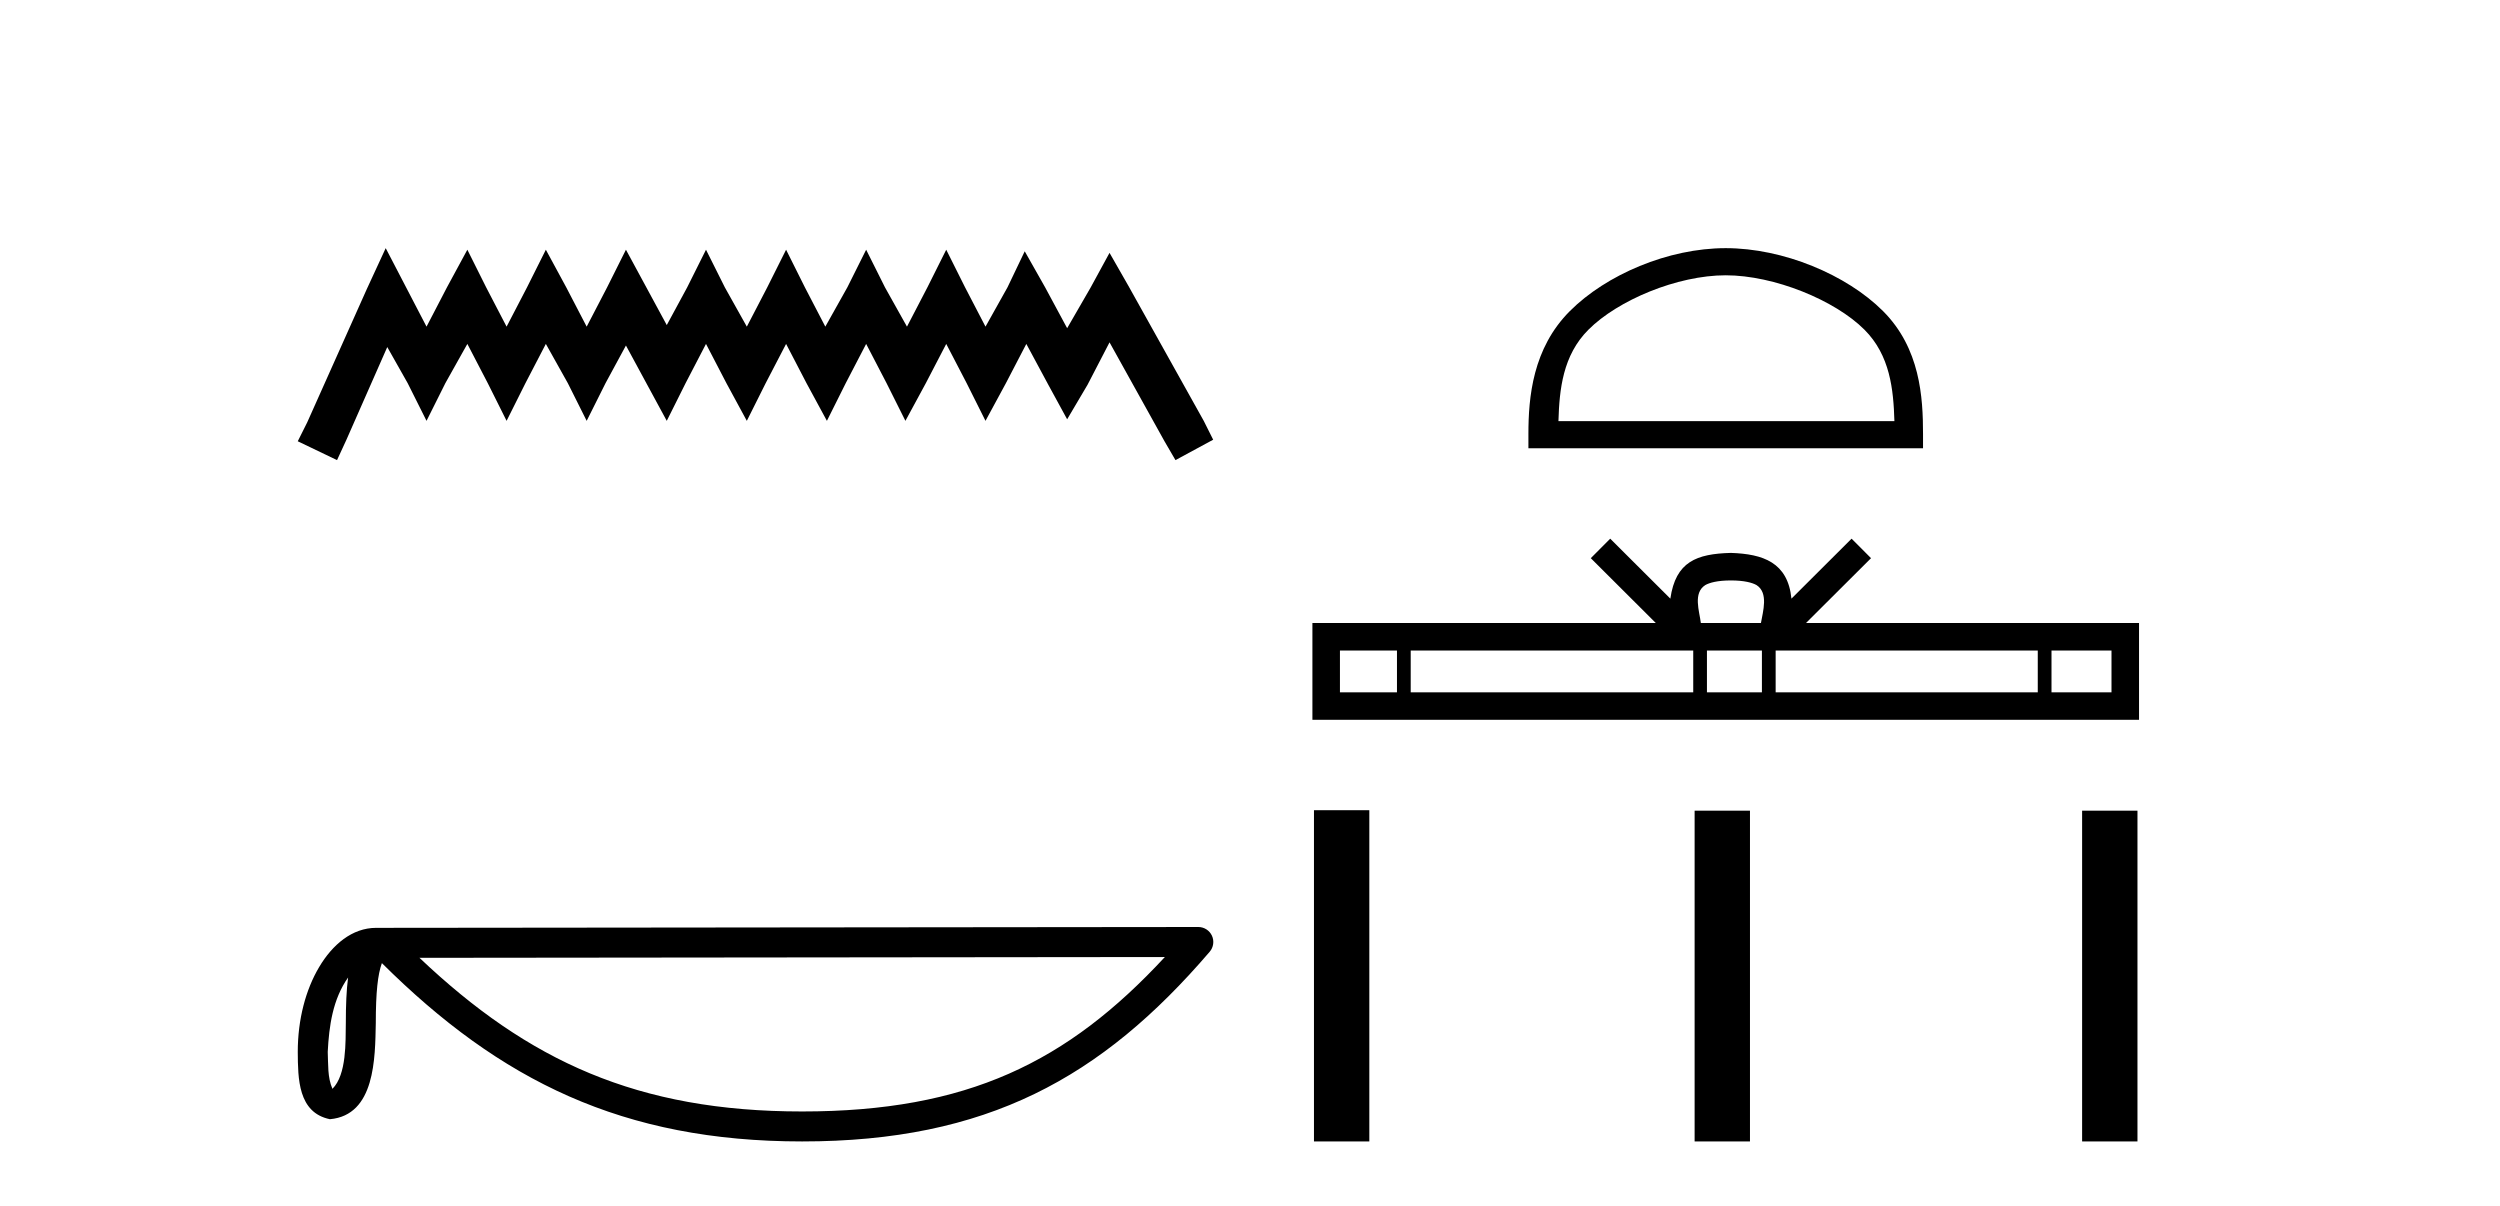 <?xml version='1.0' encoding='UTF-8' standalone='yes'?><svg xmlns='http://www.w3.org/2000/svg' xmlns:xlink='http://www.w3.org/1999/xlink' width='85.0' height='41.0' ><path d='M 13.114 8.437 L 12.473 9.825 L 10.444 14.363 L 10.124 15.003 L 11.459 15.644 L 11.779 14.95 L 13.167 11.8 L 13.861 13.028 L 14.502 14.309 L 15.142 13.028 L 15.89 11.693 L 16.584 13.028 L 17.224 14.309 L 17.865 13.028 L 18.559 11.693 L 19.306 13.028 L 19.947 14.309 L 20.588 13.028 L 21.282 11.747 L 21.976 13.028 L 22.67 14.309 L 23.31 13.028 L 24.004 11.693 L 24.698 13.028 L 25.392 14.309 L 26.033 13.028 L 26.727 11.693 L 27.421 13.028 L 28.115 14.309 L 28.755 13.028 L 29.449 11.693 L 30.143 13.028 L 30.784 14.309 L 31.478 13.028 L 32.172 11.693 L 32.866 13.028 L 33.507 14.309 L 34.201 13.028 L 34.895 11.693 L 35.642 13.081 L 36.283 14.256 L 36.977 13.081 L 37.724 11.64 L 39.593 15.003 L 39.966 15.644 L 41.248 14.95 L 40.927 14.309 L 38.365 9.718 L 37.724 8.597 L 37.084 9.771 L 36.283 11.159 L 35.535 9.771 L 34.841 8.544 L 34.254 9.771 L 33.507 11.106 L 32.813 9.771 L 32.172 8.49 L 31.531 9.771 L 30.837 11.106 L 30.09 9.771 L 29.449 8.49 L 28.809 9.771 L 28.061 11.106 L 27.367 9.771 L 26.727 8.49 L 26.086 9.771 L 25.392 11.106 L 24.645 9.771 L 24.004 8.49 L 23.364 9.771 L 22.67 11.053 L 21.976 9.771 L 21.282 8.49 L 20.641 9.771 L 19.947 11.106 L 19.253 9.771 L 18.559 8.49 L 17.918 9.771 L 17.224 11.106 L 16.53 9.771 L 15.89 8.49 L 15.196 9.771 L 14.502 11.106 L 13.808 9.771 L 13.114 8.437 Z' style='fill:#000000;stroke:none' /><path d='M 11.835 33.235 C 11.779 33.665 11.758 34.172 11.758 34.789 C 11.747 35.416 11.79 36.536 11.303 37.02 C 11.131 36.63 11.163 36.181 11.143 35.765 C 11.187 34.886 11.313 33.974 11.835 33.235 ZM 39.605 32.539 C 36.29 36.118 32.891 37.79 27.272 37.79 C 21.677 37.79 17.964 36.075 14.262 32.566 L 39.605 32.539 ZM 40.743 31.518 C 40.743 31.518 40.742 31.518 40.742 31.518 L 12.787 31.547 C 11.974 31.547 11.303 32.117 10.85 32.882 C 10.396 33.647 10.124 34.654 10.124 35.765 C 10.131 36.668 10.13 37.829 11.217 38.053 C 12.761 37.916 12.752 35.966 12.777 34.789 C 12.777 33.731 12.845 33.129 12.984 32.746 C 17.003 36.741 21.171 38.809 27.272 38.809 C 33.54 38.809 37.448 36.656 41.13 32.359 C 41.259 32.208 41.289 31.995 41.206 31.814 C 41.123 31.634 40.942 31.518 40.743 31.518 Z' style='fill:#000000;stroke:none' /><path d='M 58.674 9.36 C 60.325 9.36 62.39 10.208 63.39 11.208 C 64.264 12.082 64.378 13.241 64.41 14.319 L 52.987 14.319 C 53.019 13.241 53.133 12.082 54.008 11.208 C 55.007 10.208 57.024 9.36 58.674 9.36 ZM 58.674 8.437 C 56.717 8.437 54.61 9.341 53.376 10.576 C 52.11 11.842 51.966 13.509 51.966 14.756 L 51.966 15.242 L 65.383 15.242 L 65.383 14.756 C 65.383 13.509 65.288 11.842 64.022 10.576 C 62.787 9.341 60.632 8.437 58.674 8.437 Z' style='fill:#000000;stroke:none' /><path d='M 58.85 19.735 C 59.306 19.735 59.58 19.812 59.722 19.893 C 60.136 20.157 59.939 20.789 59.872 21.183 L 57.829 21.183 C 57.78 20.78 57.556 20.164 57.979 19.893 C 58.121 19.812 58.395 19.735 58.85 19.735 ZM 47.497 22.119 L 47.497 23.539 L 45.558 23.539 L 45.558 22.119 ZM 57.57 22.119 L 57.57 23.539 L 47.964 23.539 L 47.964 22.119 ZM 59.905 22.119 L 59.905 23.539 L 58.036 23.539 L 58.036 22.119 ZM 69.284 22.119 L 69.284 23.539 L 60.372 23.539 L 60.372 22.119 ZM 71.791 22.119 L 71.791 23.539 L 69.751 23.539 L 69.751 22.119 ZM 54.747 18.315 L 54.087 18.978 L 56.298 21.183 L 44.622 21.183 L 44.622 24.474 L 72.727 24.474 L 72.727 21.183 L 61.403 21.183 L 63.615 18.978 L 62.954 18.315 L 60.909 20.354 C 60.786 19.118 59.94 18.835 58.85 18.799 C 57.687 18.83 56.973 19.093 56.792 20.354 L 54.747 18.315 Z' style='fill:#000000;stroke:none' /><path d='M 44.675 27.547 L 44.675 38.809 L 46.557 38.809 L 46.557 27.547 ZM 57.617 27.563 L 57.617 38.809 L 59.499 38.809 L 59.499 27.563 ZM 70.792 27.563 L 70.792 38.809 L 72.674 38.809 L 72.674 27.563 Z' style='fill:#000000;stroke:none' /></svg>